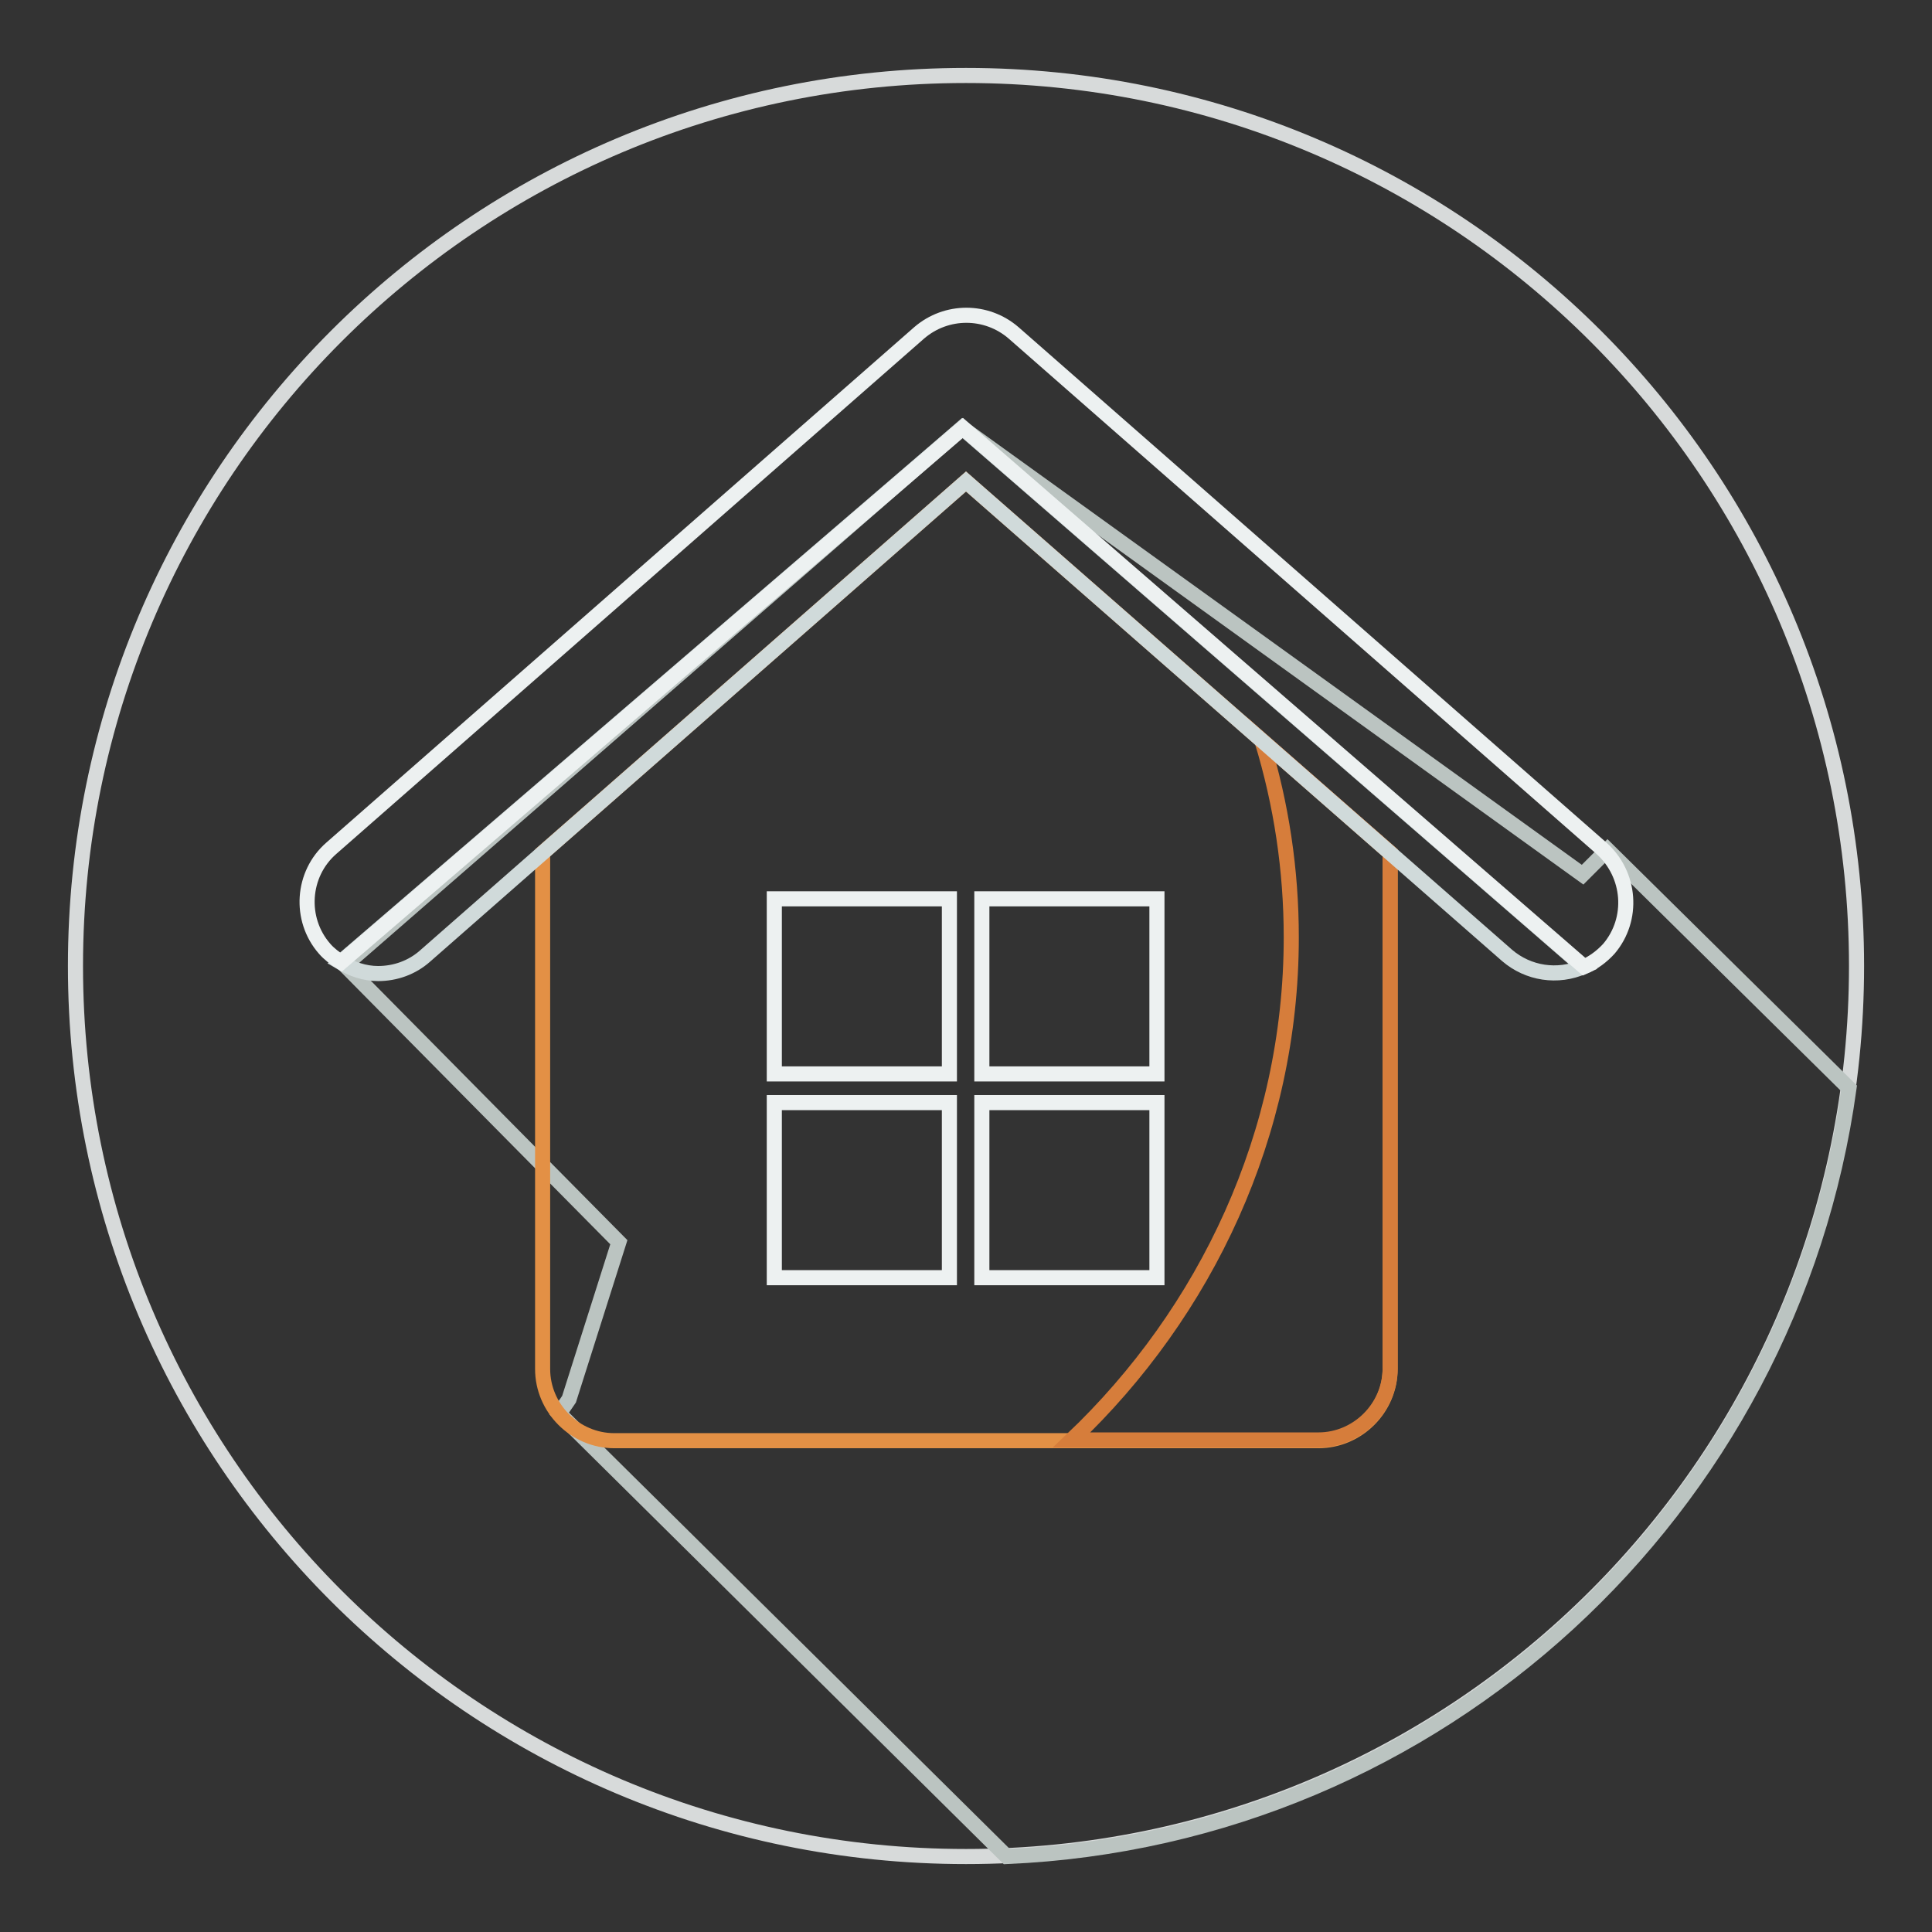 <?xml version="1.0" encoding="utf-8"?>
<!-- Svg Vector Icons : http://www.onlinewebfonts.com/icon -->
<!DOCTYPE svg PUBLIC "-//W3C//DTD SVG 1.1//EN" "http://www.w3.org/Graphics/SVG/1.1/DTD/svg11.dtd">
<svg version="1.1" xmlns="http://www.w3.org/2000/svg" xmlns:xlink="http://www.w3.org/1999/xlink" x="0px" y="0px" viewBox="0 0 256 256" enable-background="new 0 0 256 256" xml:space="preserve">
<rect x="0" y="0" width="256" height="256" fill="#333333" stroke="none"/>
<g> <path stroke-width="2" fill-opacity="0" stroke="#d7dada"  d="M10,128c0,65.2,52.8,118,118,118c65.2,0,118-52.8,118-118c0-65.2-52.8-118-118-118C62.8,10,10,62.8,10,128z "/> <path stroke-width="2" fill-opacity="0" stroke="#bbc4c1"  d="M213,112.6l-3.3,3.3l-82.2-59.2l-81.8,71.2L82,164.6l-6.6,20.8l-1.3,1.9l59.3,58.7 c57.3-2.5,103.9-45.9,111.6-101.8L213,112.6z"/> <path stroke-width="2" fill-opacity="0" stroke="#e39045"  d="M128,63.8L71.9,113v68.4c0,5.2,4.3,9.5,9.5,9.5h93.3c5.2,0,9.5-4.3,9.5-9.5V113L128,63.8z"/> <path stroke-width="2" fill-opacity="0" stroke="#d67d3b"  d="M167.2,98.1c2.6,8.5,3.9,17.2,3.9,26.1c0,26-11.3,49.7-29.1,66.6h32.7c5.2,0,9.5-4.3,9.5-9.5V113 L167.2,98.1z"/> <path stroke-width="2" fill-opacity="0" stroke="#edf1f1"  d="M102.6,119.1h23.2v23.2h-23.2V119.1z M130.1,119.1h23.2v23.2h-23.2V119.1z M102.6,146.1h23.2v23.2h-23.2 V146.1z M130.1,146.1h23.2v23.2h-23.2V146.1z"/> <path stroke-width="2" fill-opacity="0" stroke="#d0dada"  d="M45.1,127.5c1.5,0.9,3.2,1.5,5,1.5c2.3,0,4.5-0.8,6.2-2.3L128,63.8l71.7,62.8c2.8,2.4,6.7,3,10.1,1.5 l-82.3-71.4L45.1,127.5z"/> <path stroke-width="2" fill-opacity="0" stroke="#edf1f1"  d="M212.2,112.4l-77.9-68.3c-3.6-3.1-8.9-3.1-12.5,0l-77.9,68.3c-3.9,3.4-4.3,9.4-0.9,13.3c0,0,0,0,0,0 c0.6,0.7,1.4,1.3,2.2,1.8l82.4-70.8l82.3,71.4c1.2-0.5,2.4-1.4,3.3-2.4C216.5,121.8,216.1,115.9,212.2,112.4L212.2,112.4z"/></g>
</svg>